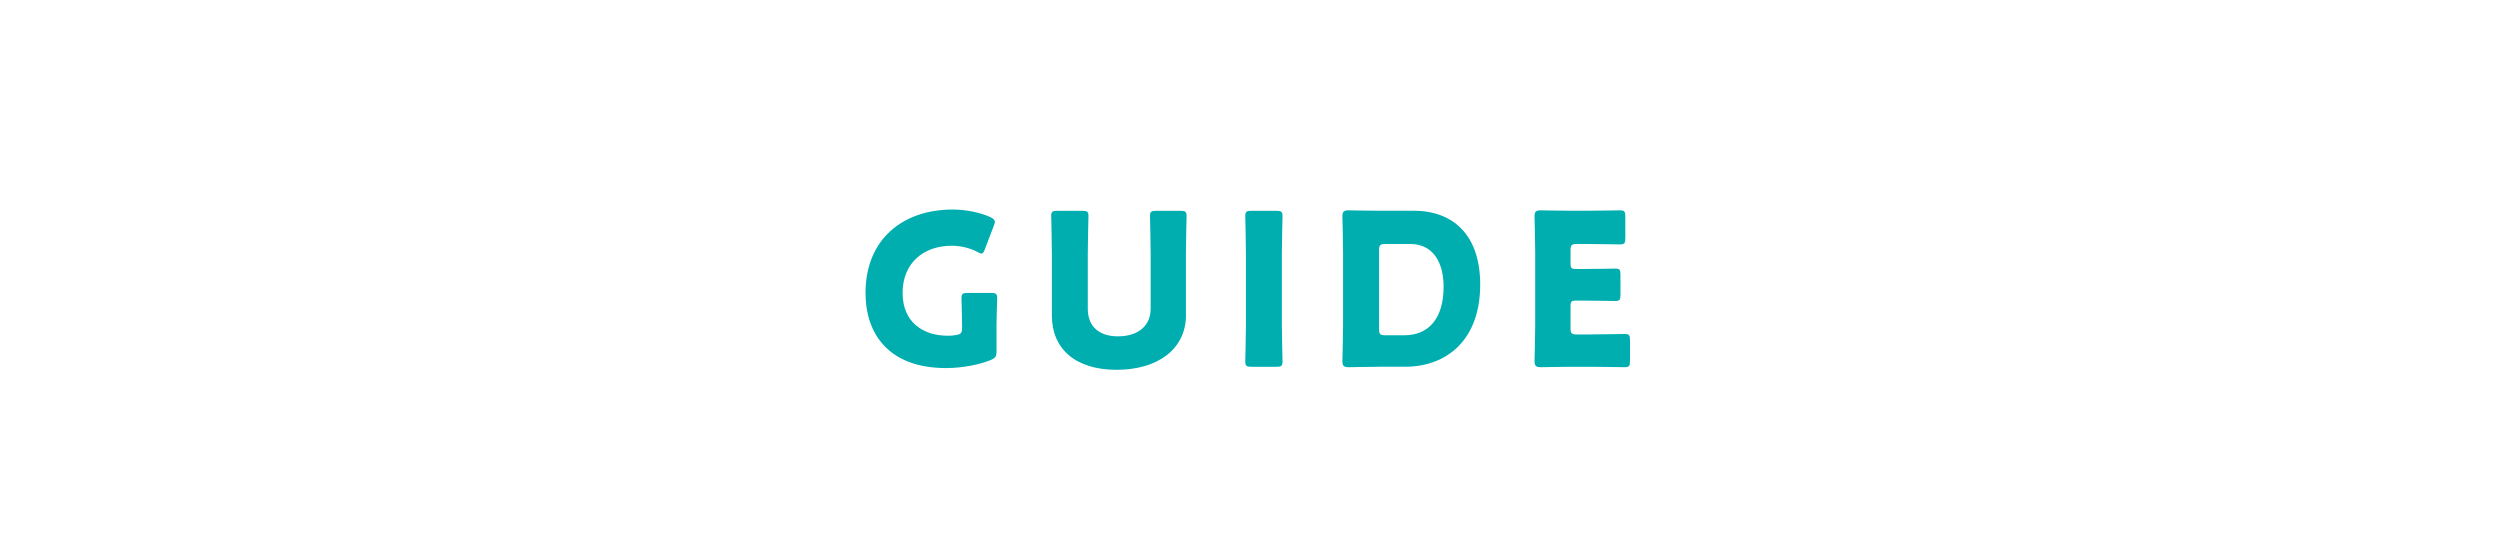 <?xml version="1.0" encoding="UTF-8"?><svg id="b" xmlns="http://www.w3.org/2000/svg" viewBox="0 0 375 82.53"><g id="c"><rect width="375" height="82.53" style="fill:#fff; stroke-width:0px;"/><path d="m149.48,52.7c0,.76-.16.98-.86,1.3-1.62.67-4.22,1.21-6.7,1.21-8.54,0-12.09-5.05-12.09-11.27,0-8.16,5.71-12.51,13.05-12.51,2.13,0,4.22.48,5.68,1.14.44.22.67.41.67.7,0,.16-.06.35-.16.6l-1.33,3.49c-.16.44-.29.67-.51.67-.16,0-.35-.1-.63-.25-1.02-.54-2.44-.92-3.81-.92-4.35,0-7.4,2.67-7.4,7.08s3.08,6.42,6.79,6.42c.41,0,.82-.03,1.21-.1.76-.13.92-.32.92-1.08v-.48c0-1.27-.09-3.75-.09-3.97,0-.67.19-.79.92-.79h3.52c.73,0,.92.13.92.79,0,.22-.1,2.7-.1,3.97v4Z" style="fill:#00aeb0; stroke-width:0px;"/><path d="m177.9,47.24c0,5.14-4.25,8.23-10.41,8.23s-9.71-3.11-9.71-8.16v-9.34c0-1.68-.1-5.34-.1-5.56,0-.67.19-.79.92-.79h3.75c.73,0,.92.13.92.79,0,.22-.1,3.87-.1,5.56v8.35c0,2.64,1.68,4.13,4.54,4.13s4.89-1.46,4.89-4.16v-8.32c0-1.68-.1-5.34-.1-5.56,0-.67.19-.79.92-.79h3.65c.73,0,.92.13.92.79,0,.22-.1,3.87-.1,5.56v9.27Z" style="fill:#00aeb0; stroke-width:0px;"/><path d="m187.71,55.02c-.73,0-.92-.13-.92-.79,0-.22.1-3.87.1-5.56v-10.7c0-1.68-.1-5.34-.1-5.56,0-.67.19-.79.92-.79h3.75c.73,0,.92.13.92.79,0,.22-.1,3.87-.1,5.56v10.7c0,1.68.1,5.34.1,5.56,0,.67-.19.79-.92.79h-3.75Z" style="fill:#00aeb0; stroke-width:0px;"/><path d="m206.73,55.02c-1.46,0-4.25.06-4.48.06-.67,0-.89-.22-.89-.89,0-.22.1-3.75.1-5.43v-10.89c0-1.68-.1-5.21-.1-5.43,0-.67.22-.89.89-.89.22,0,3.02.06,4.48.06h5.33c5.84,0,9.97,3.56,9.97,11.08,0,8.45-5.17,12.32-11.24,12.32h-4.06Zm.13-5.68c0,.79.16.95.95.95h2.86c3.52,0,5.87-2.41,5.87-7.27,0-3.75-1.65-6.42-4.98-6.42h-3.75c-.79,0-.95.16-.95.95v11.78Z" style="fill:#00aeb0; stroke-width:0px;"/><path d="m238.79,50.16c1.49,0,4.7-.06,4.92-.06.67,0,.79.19.79.92v3.14c0,.73-.13.92-.79.92-.22,0-3.43-.06-4.92-.06h-3.24c-1.46,0-4.25.06-4.48.06-.67,0-.89-.22-.89-.89,0-.22.1-3.75.1-5.43v-10.89c0-1.68-.1-5.21-.1-5.43,0-.67.22-.89.89-.89.22,0,3.02.06,4.48.06h2.54c1.49,0,4.7-.06,4.92-.06.67,0,.79.19.79.92v3.27c0,.73-.13.92-.79.92-.22,0-3.43-.06-4.92-.06h-1.56c-.79,0-.95.16-.95.95v1.94c0,.73.13.86.86.86h.92c1.49,0,4.7-.06,4.92-.06.67,0,.79.19.79.92v3.02c0,.73-.13.92-.79.92-.22,0-3.43-.06-4.92-.06h-.92c-.73,0-.86.13-.86.86v3.27c0,.79.16.95.95.95h2.25Z" style="fill:#00aeb0; stroke-width:0px;"/></g></svg>